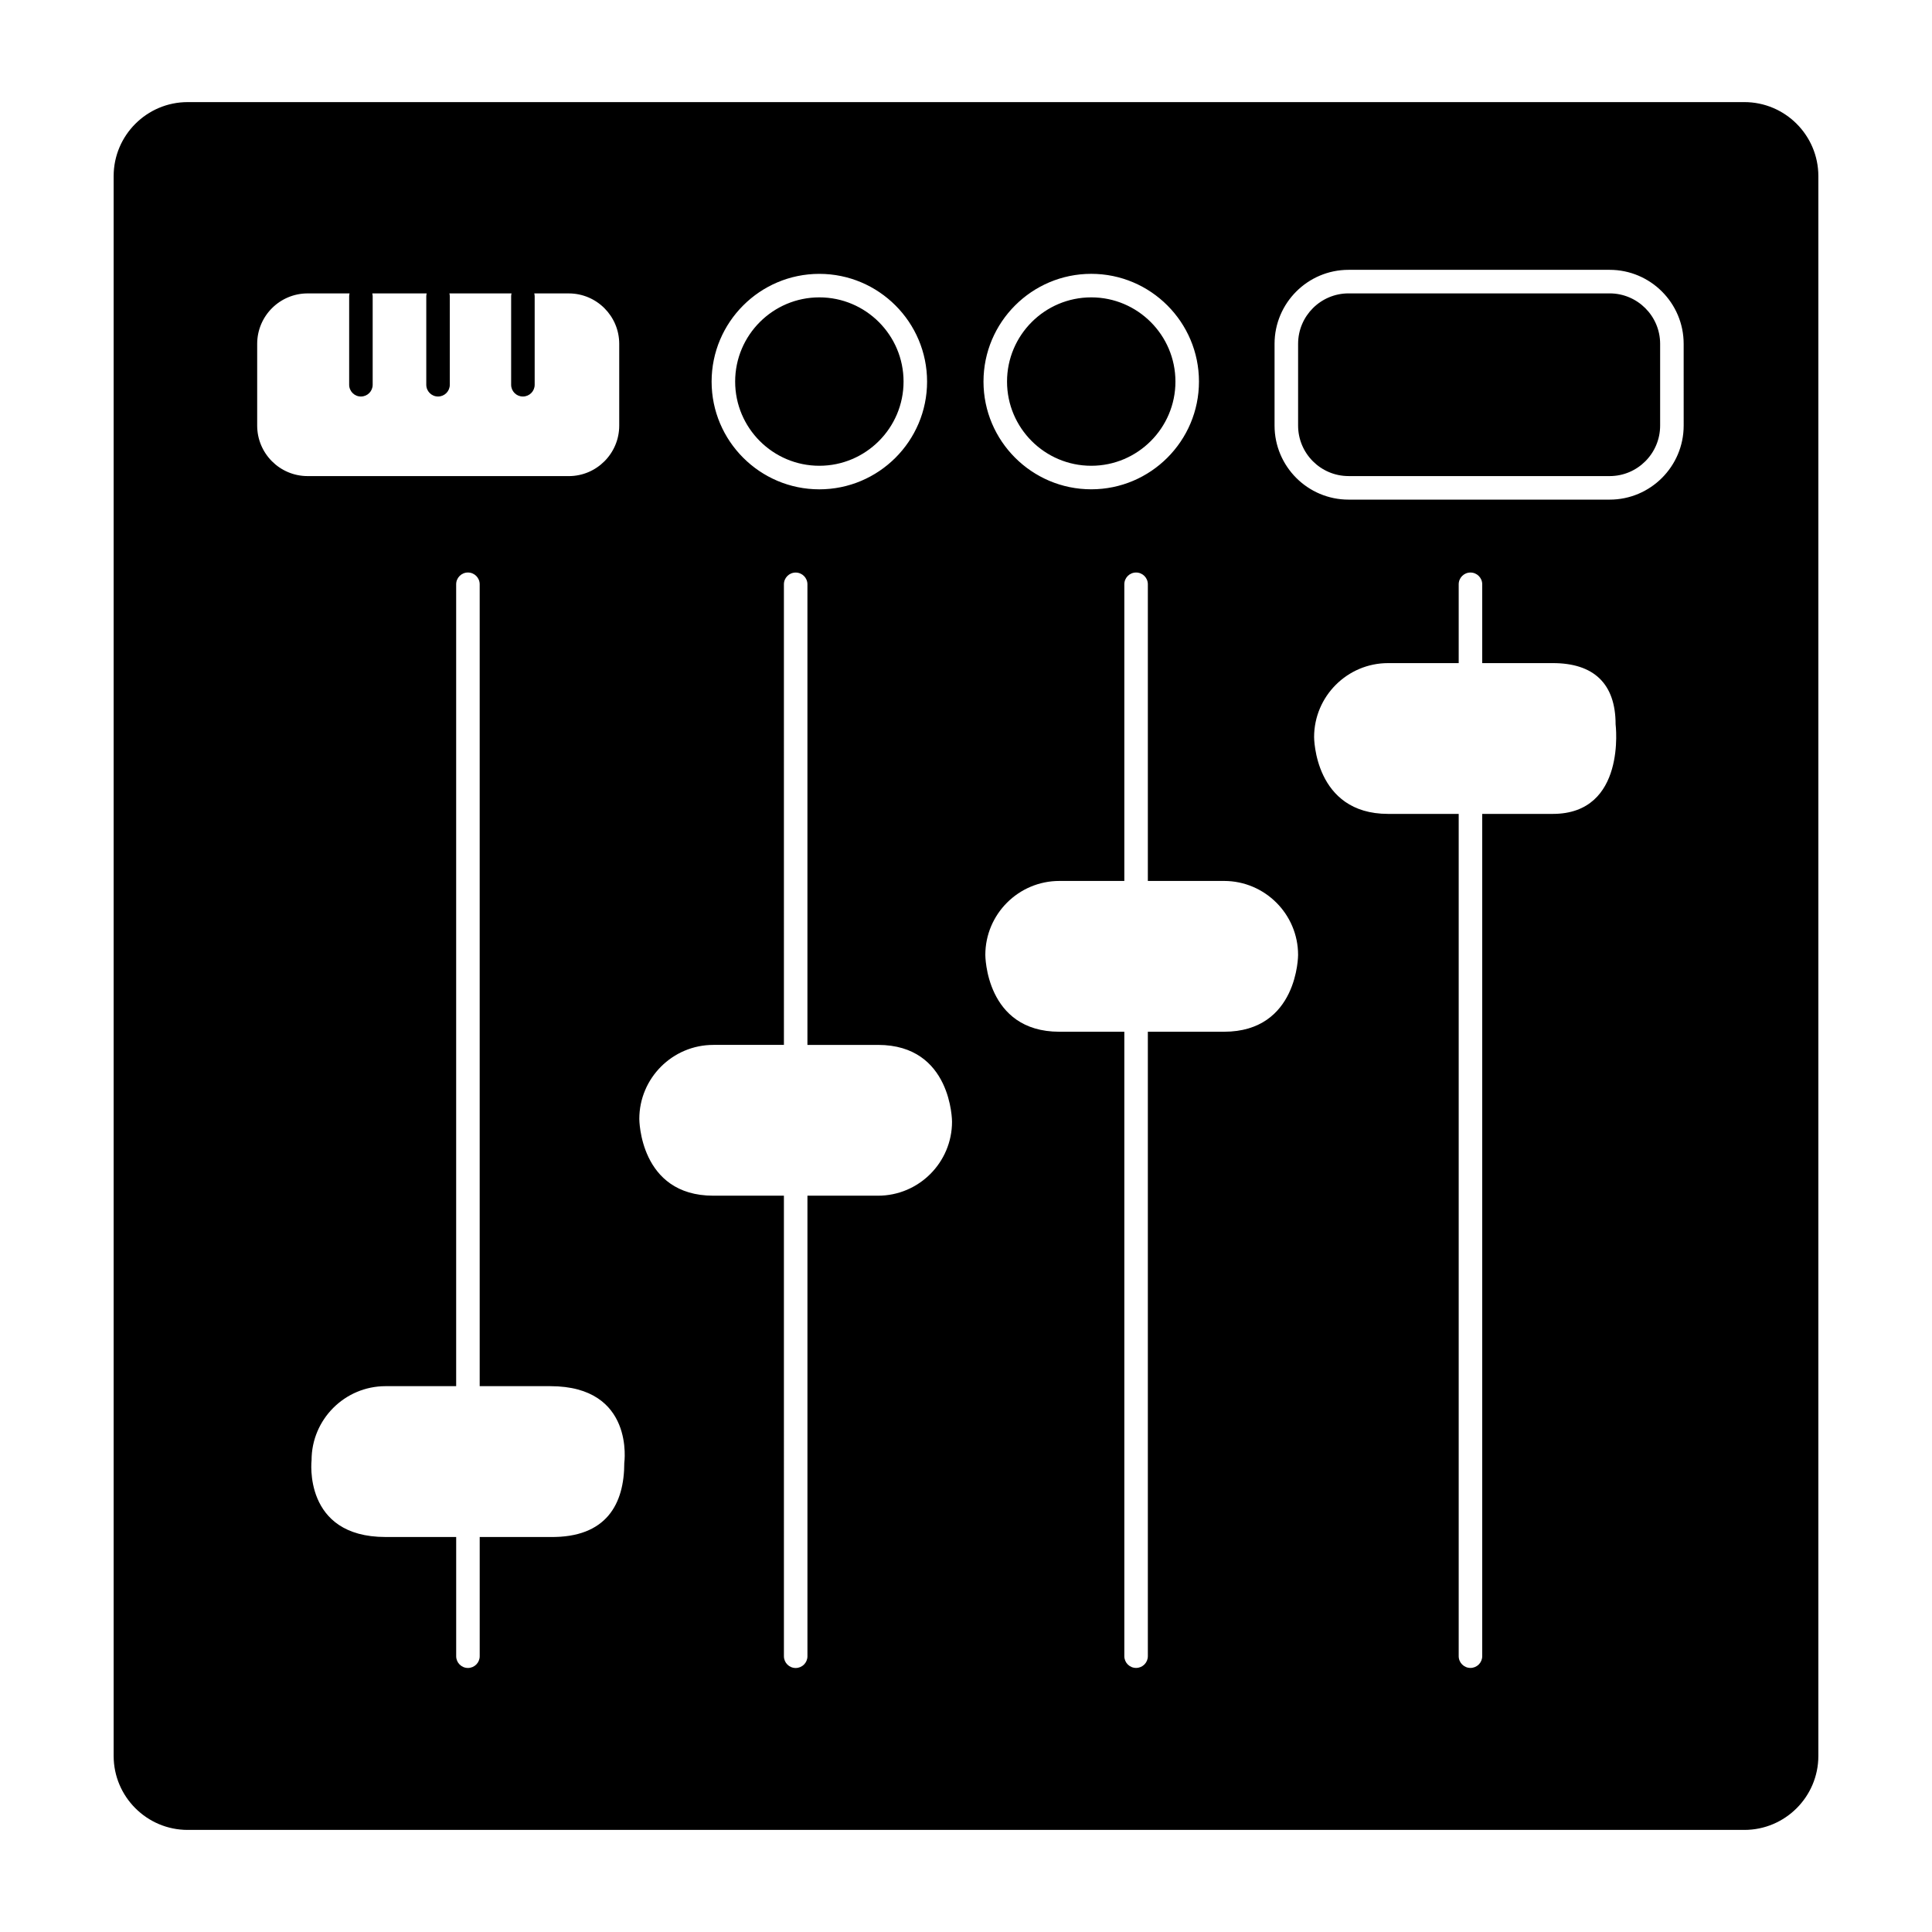 <?xml version="1.0" encoding="UTF-8"?>
<!-- Uploaded to: ICON Repo, www.svgrepo.com, Generator: ICON Repo Mixer Tools -->
<svg fill="#000000" width="800px" height="800px" version="1.1" viewBox="144 144 512 512" xmlns="http://www.w3.org/2000/svg">
 <path d="m606.26 171.06h-412.53c-10.812 0-19.613 8.797-19.613 19.613v418.66c0 10.812 8.797 19.613 19.613 19.613h412.54c10.812 0 19.613-8.797 19.613-19.613v-418.67c-0.008-10.809-8.805-19.605-19.621-19.605zm-273.22 249.84h18.707l-0.004-122.05c0-1.723 1.395-3.117 3.117-3.117s3.117 1.395 3.117 3.117v122.06h18.707c19.613 0 19.613 20.348 19.613 20.348 0 10.812-8.797 19.613-19.613 19.613h-18.703v122.05c0 1.723-1.395 3.117-3.117 3.117-1.723 0-3.117-1.395-3.117-3.117l-0.004-122.05h-18.707c-19.613 0-19.613-20.34-19.613-20.34 0.004-10.816 8.805-19.621 19.617-19.621zm-0.457-175.77c0-15.742 12.801-28.555 28.547-28.555 15.742 0 28.555 12.812 28.555 28.555 0 15.734-12.812 28.547-28.555 28.547-15.742 0-28.547-12.812-28.547-28.547zm-86.402 306.19c-21.992 0-19.613-20.348-19.613-20.348 0-10.812 8.797-19.625 19.613-19.625h18.707v-212.51c0-1.723 1.395-3.117 3.117-3.117s3.117 1.395 3.117 3.117v212.51h18.707c22.477 0 19.613 20.348 19.613 20.348 0 10.812-4.676 19.828-19.613 19.625h-18.703v31.59c0 1.723-1.395 3.117-3.117 3.117-1.723 0-3.117-1.395-3.117-3.117v-31.59zm-6.535-302.24c1.723 0 3.117-1.395 3.117-3.117v-23.438c0-0.266-0.039-0.523-0.105-0.766h14.414c-0.059 0.246-0.105 0.504-0.105 0.766v23.438c0 1.723 1.395 3.117 3.117 3.117 1.723 0 3.117-1.395 3.117-3.117v-23.438c0-0.266-0.039-0.523-0.105-0.766h16.465c-0.07 0.246-0.105 0.504-0.105 0.766v23.438c0 1.723 1.387 3.117 3.109 3.117 1.734 0 3.129-1.395 3.129-3.117v-23.438c0-0.266-0.051-0.523-0.105-0.766h9.141c7.371 0 13.371 5.992 13.371 13.371v21.66c0 7.379-6 13.383-13.371 13.383l-69.203-0.004c-7.379 0-13.371-6-13.371-13.383v-21.66c0-7.379 5.992-13.371 13.371-13.371h11.109c-0.059 0.246-0.105 0.504-0.105 0.766v23.438c0 1.727 1.395 3.121 3.117 3.121zm185.1 168.34c-19.625 0-19.625-20.348-19.625-20.348 0-10.812 8.797-19.613 19.625-19.613h17.211v-78.621c0-1.723 1.395-3.117 3.117-3.117 1.723 0 3.117 1.395 3.117 3.117v78.621h20.191c10.82 0 19.625 8.797 19.625 19.613 0 0 0 20.348-19.625 20.348h-20.191v165.48c0 1.723-1.395 3.117-3.117 3.117-1.723 0-3.117-1.395-3.117-3.117v-165.48zm8.445-143.75c-15.742 0-28.555-12.812-28.555-28.547 0-15.742 12.812-28.555 28.555-28.555 15.742 0 28.547 12.812 28.547 28.555-0.004 15.734-12.805 28.547-28.547 28.547zm122.32 46.059c10.812 0 16.641 5.41 16.641 16.227 0 0 2.973 23.734-16.641 23.734h-18.707v223.21c0 1.723-1.395 3.117-3.117 3.117s-3.117-1.395-3.117-3.117v-223.21h-18.707c-19.613 0-19.613-20.348-19.613-20.348 0-10.812 8.797-19.613 19.613-19.613h18.707v-20.887c0-1.723 1.395-3.117 3.117-3.117s3.117 1.395 3.117 3.117v20.887zm34.68-62.949c0 10.82-8.797 19.625-19.613 19.625h-69.195c-10.812 0-19.613-8.797-19.613-19.625v-21.66c0-10.812 8.797-19.613 19.613-19.613h69.191c10.812 0 19.613 8.797 19.613 19.613zm-6.238-21.656v21.66c0 7.379-6 13.383-13.371 13.383l-69.199-0.004c-7.371 0-13.371-6-13.371-13.383v-21.66c0-7.379 6-13.371 13.371-13.371h69.191c7.375 0.004 13.379 6 13.379 13.375zm-245.13 10c0-12.309 10.004-22.32 22.309-22.32 12.305 0 22.32 10.004 22.32 22.32 0 12.297-10.016 22.309-22.32 22.309-12.301 0-22.309-10.012-22.309-22.309zm116.68 0c0 12.297-10.004 22.309-22.309 22.309-12.309 0-22.32-10.004-22.32-22.309 0-12.309 10.004-22.32 22.32-22.32 12.297 0 22.309 10.008 22.309 22.32z"/>
</svg>